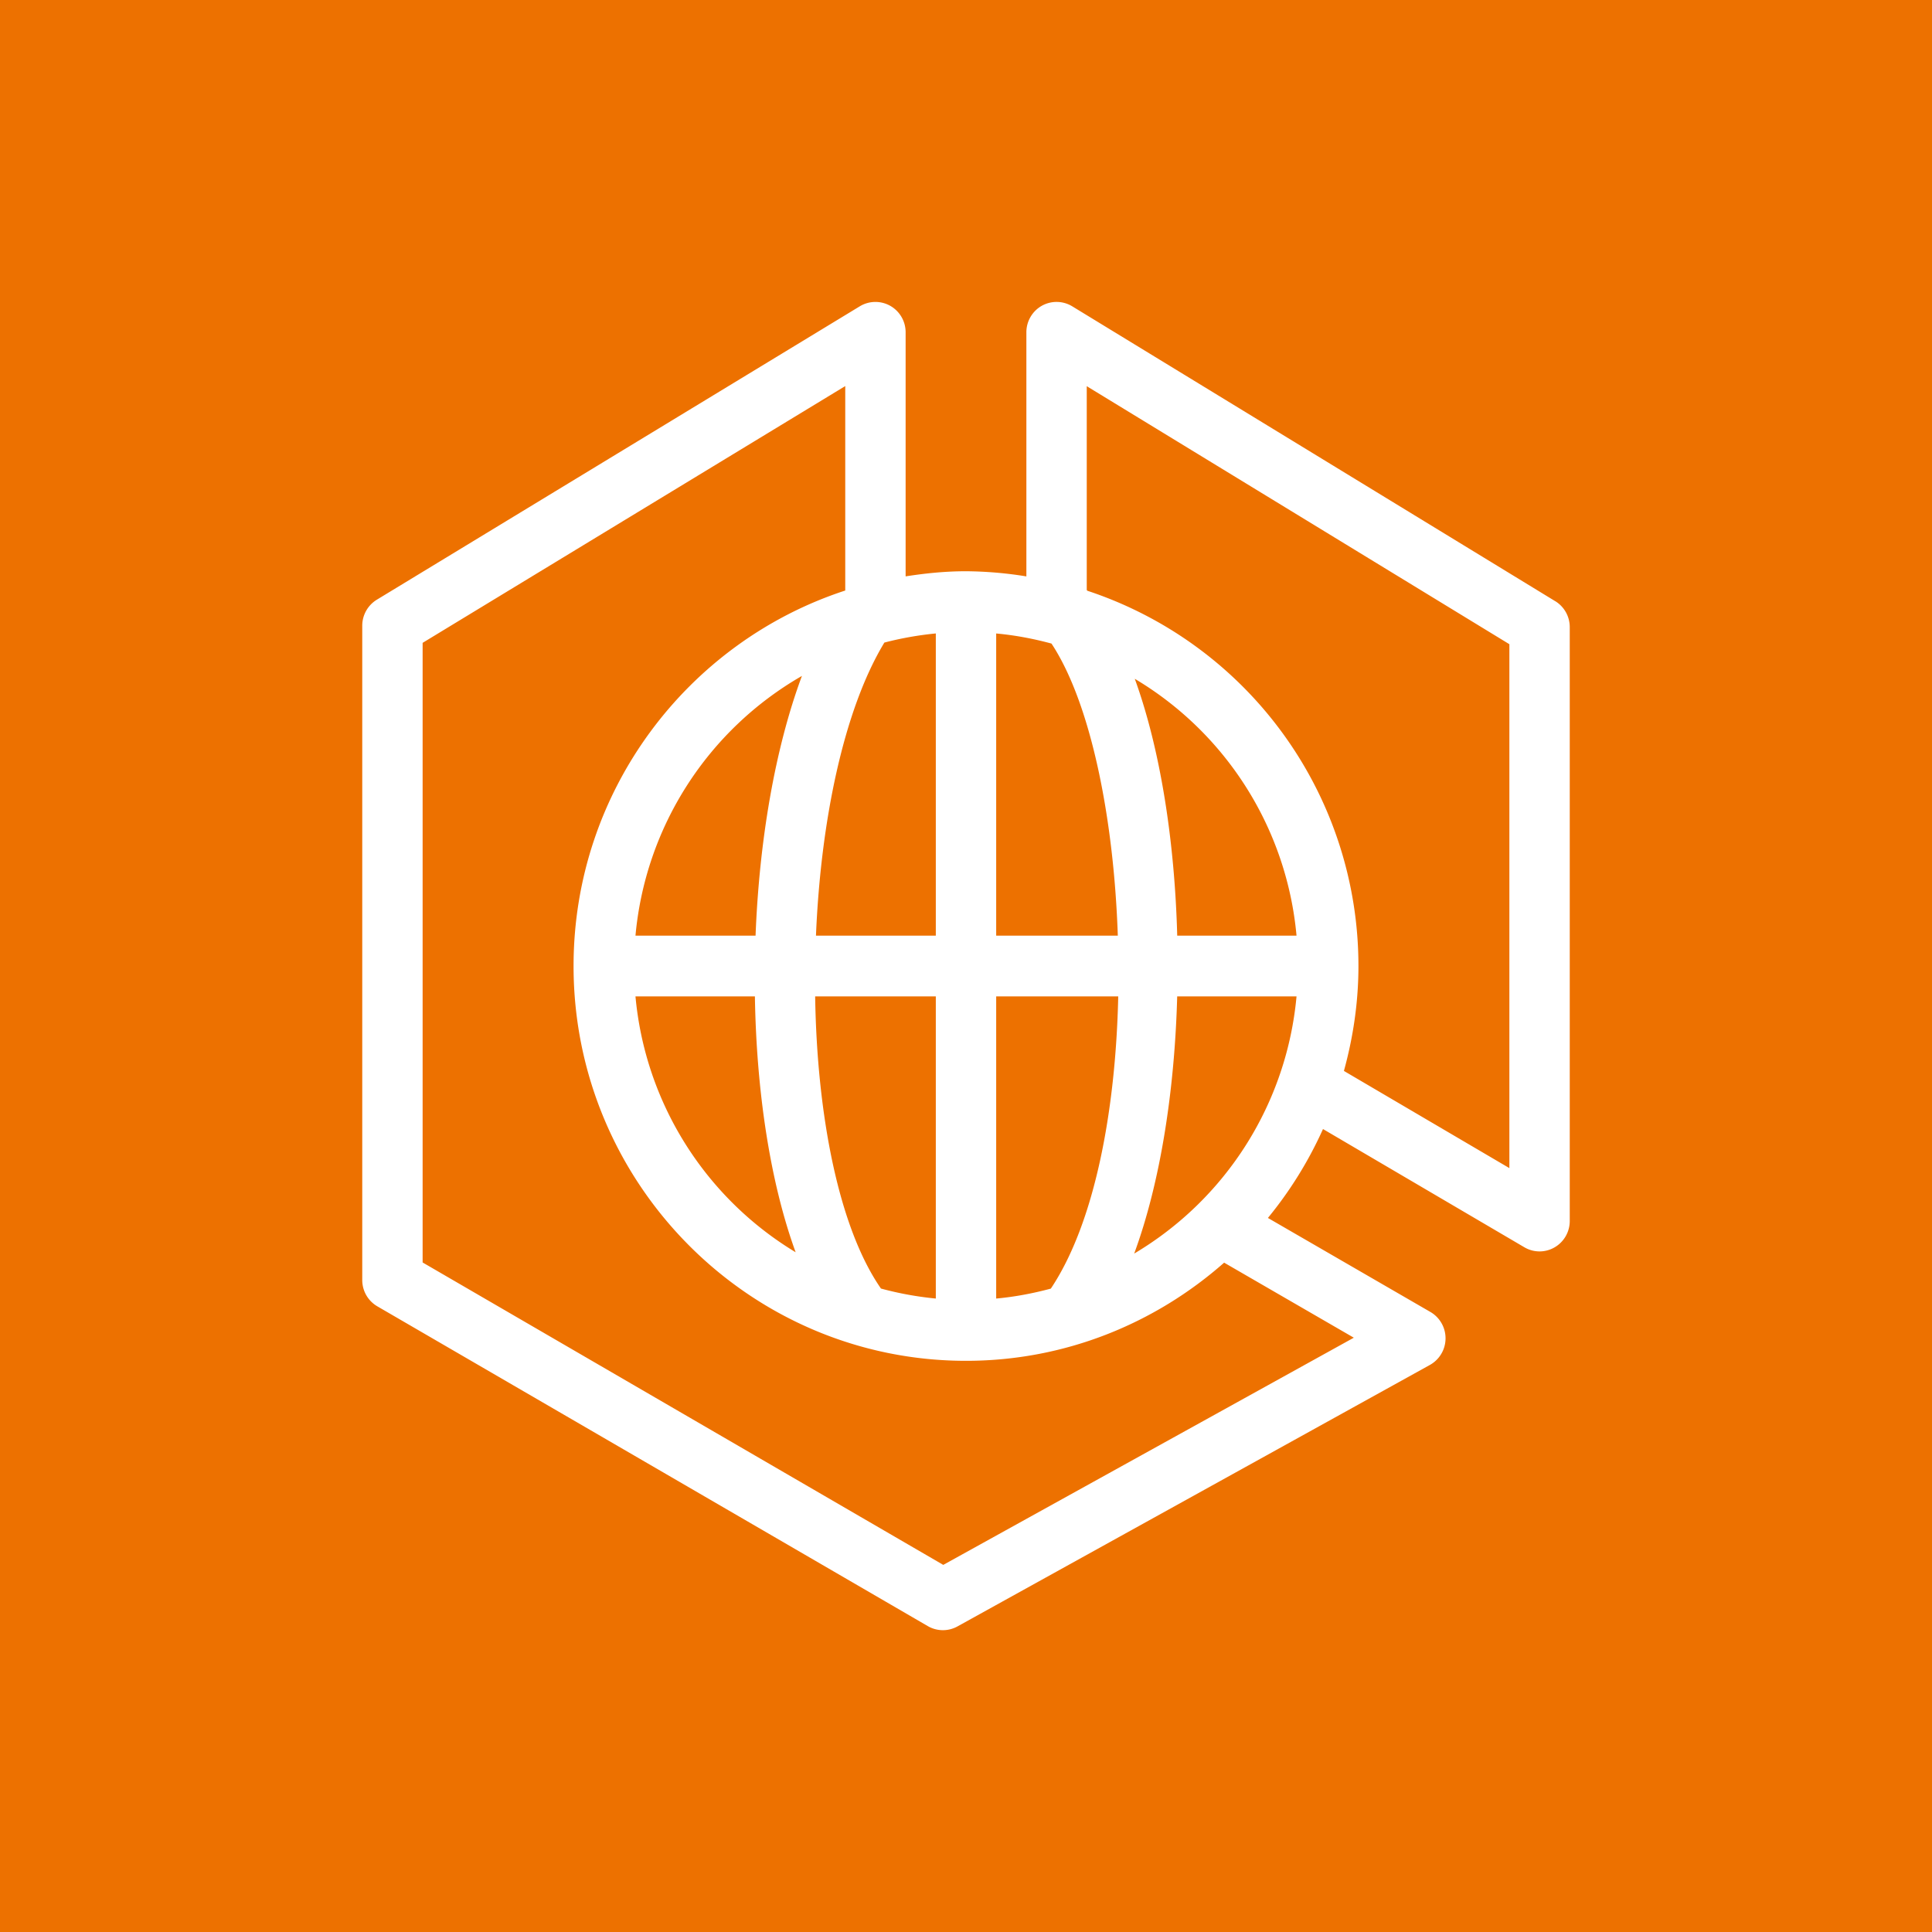 <svg xmlns="http://www.w3.org/2000/svg" viewBox="0 0 64 64"><title>Icon-Architecture/48/Arch_Amazon-ECS-Anywhere_48</title><g fill="none" fill-rule="evenodd"><path fill="#ed7100" d="M0 0h64v64H0z"/><path fill="#fff" d="m50 38.695-5.481-3.219c.305-1.108.481-2.27.481-3.475a13.09 13.09 0 0 0-8.978-12.431q-.011-.014-.022-.024v-6.753l14 8.547zM31.247 51.839 14 41.821V21.295l14-8.506v6.773c-5.216 1.702-9 6.63-9 12.439 0 7.211 5.832 13.078 13 13.078 3.275 0 6.262-1.234 8.551-3.252l4.296 2.486zm5.782-20.844H33v-10.01c.629.057 1.239.174 1.832.334 1.283 1.942 2.063 5.717 2.197 9.676m1.968 0c-.084-3.121-.555-6.166-1.406-8.509a11.07 11.07 0 0 1 5.358 8.509zM33 33.007h4.043c-.084 3.805-.786 7.516-2.233 9.68-.587.157-1.189.273-1.81.329zm-3.817 9.678c-1.401-2.021-2.12-5.752-2.18-9.678H31v10.009a11 11 0 0 1-1.817-.331m-4.176-9.678c.05 3.111.498 6.138 1.35 8.476a11.08 11.08 0 0 1-5.306-8.476zm.022-2.012h-3.978a11.08 11.08 0 0 1 5.514-8.604c-.901 2.422-1.415 5.49-1.536 8.604m5.971 0h-3.97c.157-3.793.918-7.482 2.266-9.709A11 11 0 0 1 31 20.984zm6.572 10.53c.869-2.362 1.34-5.407 1.424-8.518h3.953a11.08 11.08 0 0 1-5.377 8.519m13.947-21.611-16-9.768a1 1 0 0 0-1.009-.017c-.316.179-.51.514-.51.877v8.087a13 13 0 0 0-2-.171c-.682 0-1.346.068-2 .17v-8.086c0-.363-.194-.697-.509-.876a1 1 0 0 0-1.008.015l-16 9.72a1.01 1.01 0 0 0-.483.862v21.675c0 .36.19.691.5.871l18.235 10.593a.996.996 0 0 0 .983.01l15.65-8.662a1.01 1.01 0 0 0 .017-1.754l-5.384-3.115a13.1 13.1 0 0 0 1.825-2.945l6.67 3.916a.99.99 0 0 0 1.002.003c.311-.18.502-.512.502-.873V20.774c0-.352-.183-.678-.481-.86"/></g></svg>